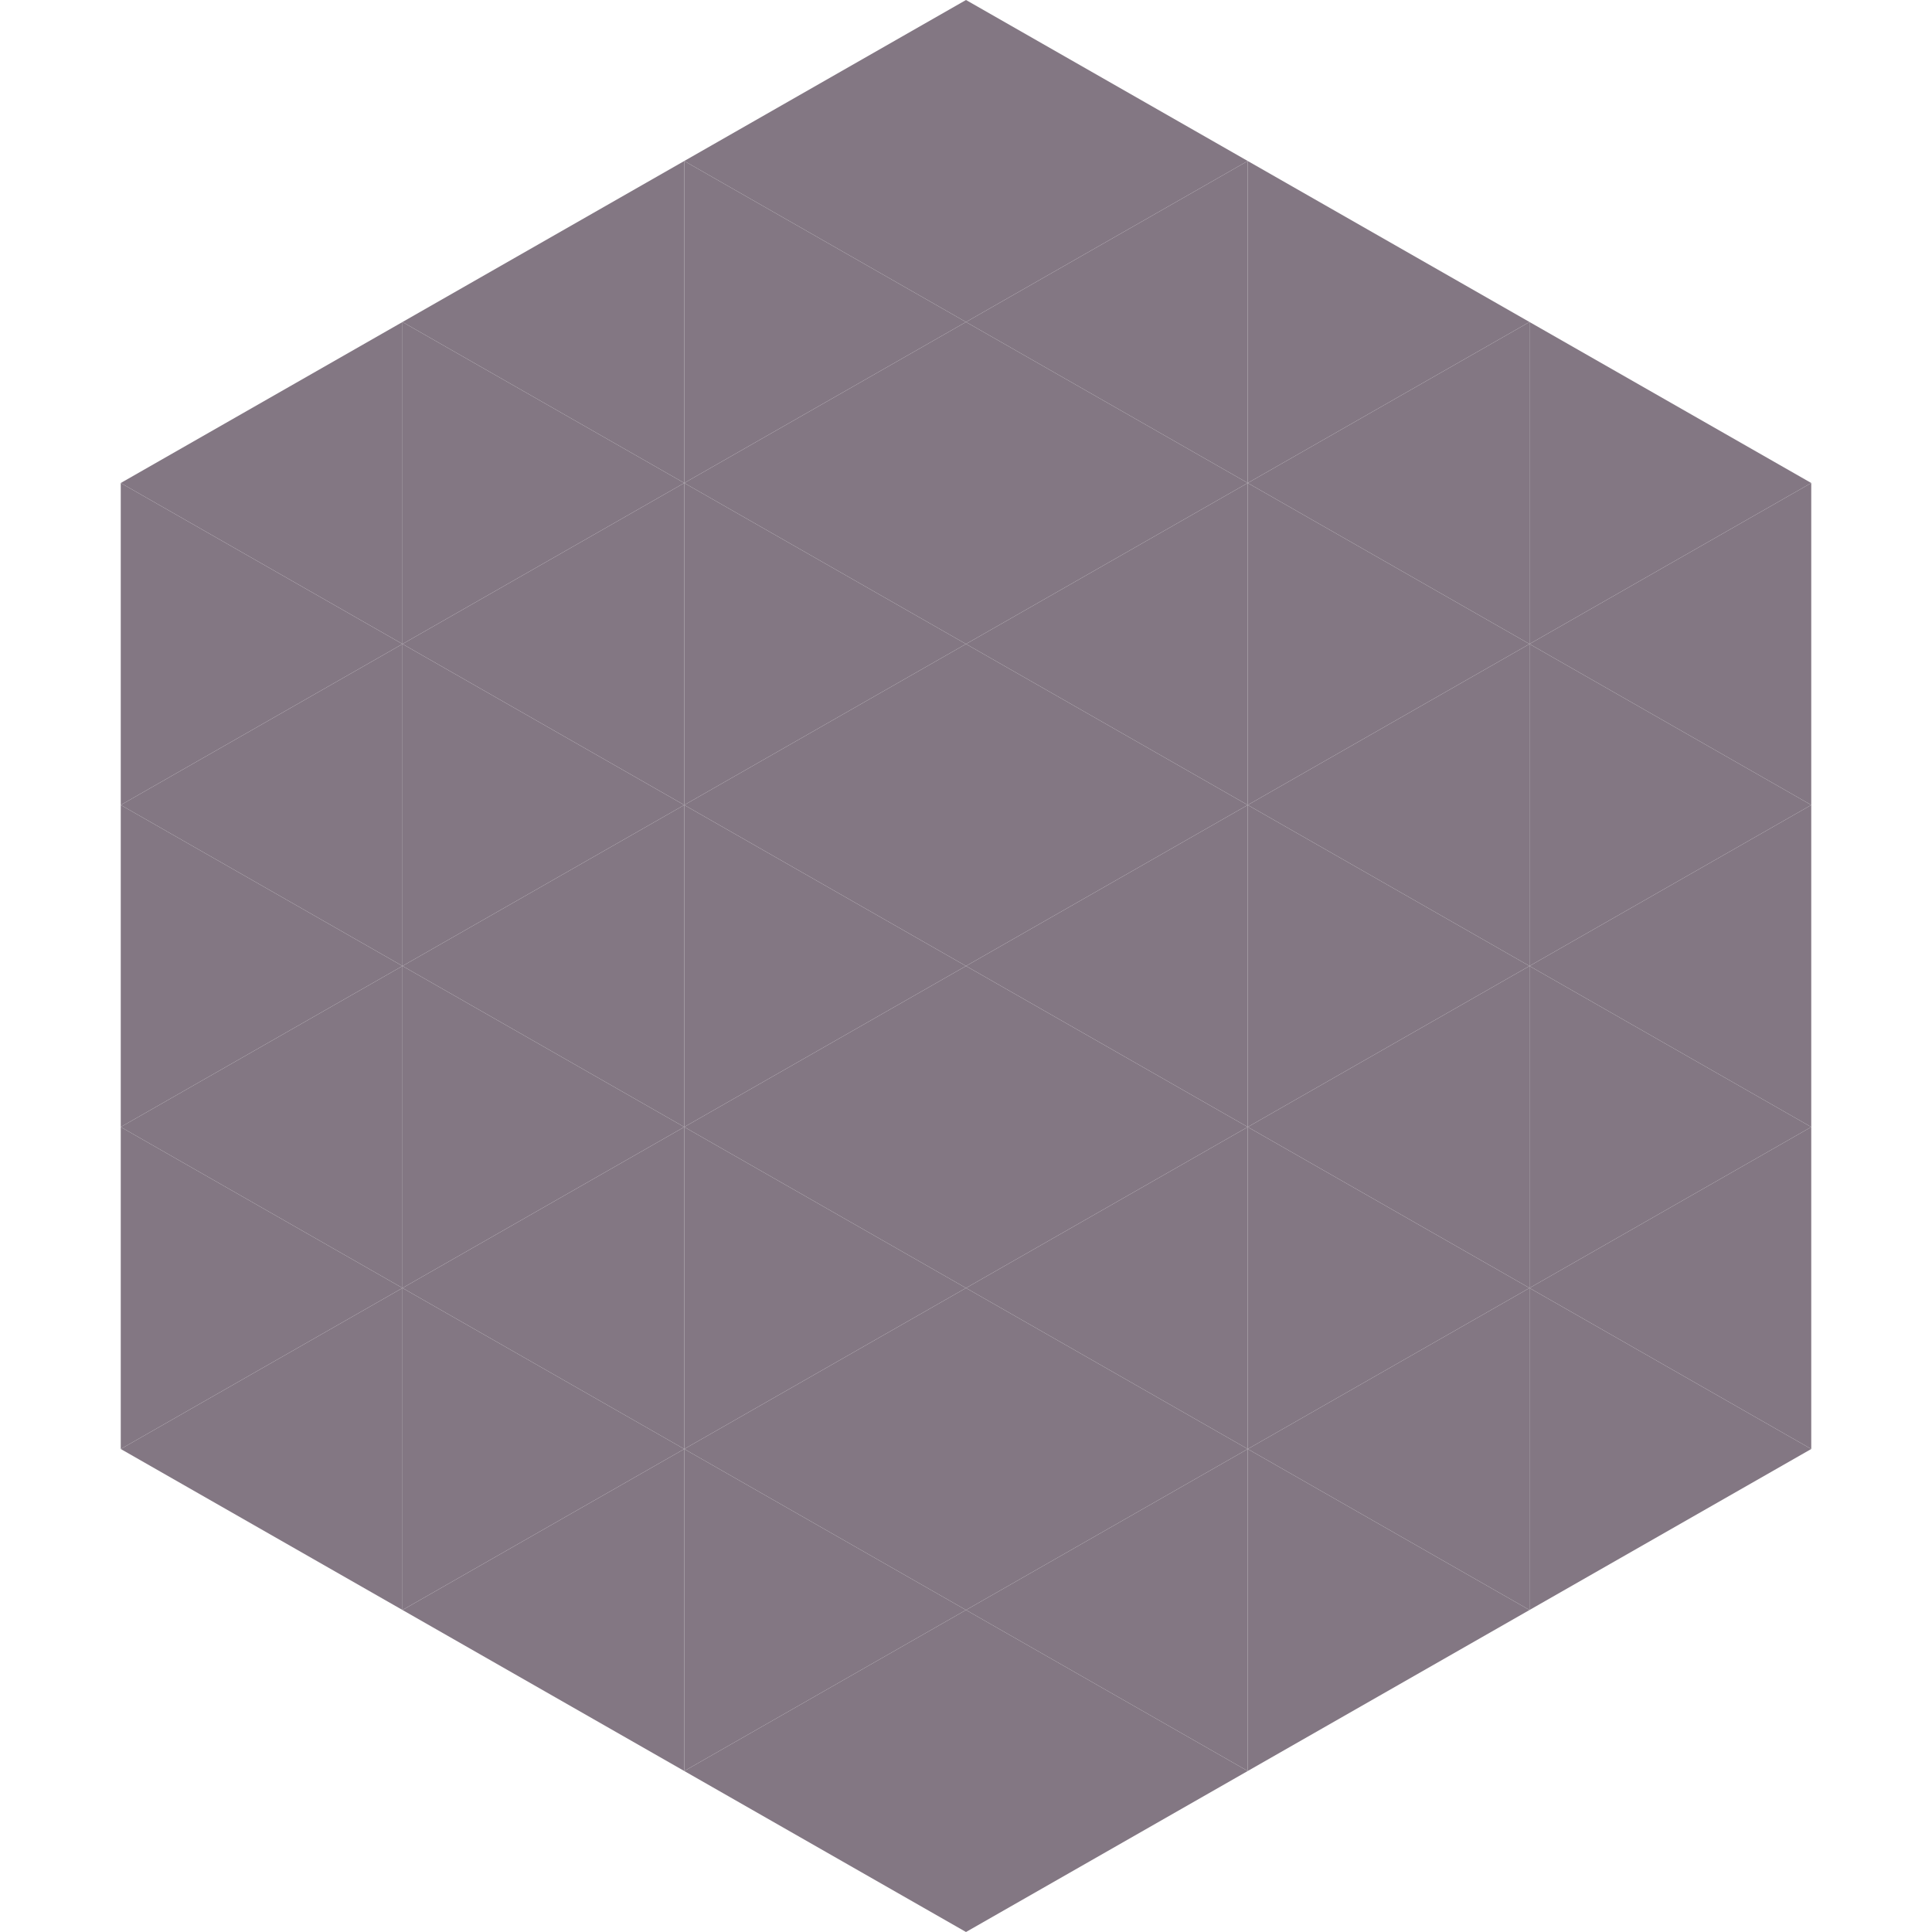 <?xml version="1.0"?>
<!-- Generated by SVGo -->
<svg width="240" height="240"
     xmlns="http://www.w3.org/2000/svg"
     xmlns:xlink="http://www.w3.org/1999/xlink">
<polygon points="50,40 15,60 50,80" style="fill:rgb(131,119,131)" />
<polygon points="190,40 225,60 190,80" style="fill:rgb(131,119,131)" />
<polygon points="15,60 50,80 15,100" style="fill:rgb(131,119,131)" />
<polygon points="225,60 190,80 225,100" style="fill:rgb(131,119,131)" />
<polygon points="50,80 15,100 50,120" style="fill:rgb(131,119,131)" />
<polygon points="190,80 225,100 190,120" style="fill:rgb(131,119,131)" />
<polygon points="15,100 50,120 15,140" style="fill:rgb(131,119,131)" />
<polygon points="225,100 190,120 225,140" style="fill:rgb(131,119,131)" />
<polygon points="50,120 15,140 50,160" style="fill:rgb(131,119,131)" />
<polygon points="190,120 225,140 190,160" style="fill:rgb(131,119,131)" />
<polygon points="15,140 50,160 15,180" style="fill:rgb(131,119,131)" />
<polygon points="225,140 190,160 225,180" style="fill:rgb(131,119,131)" />
<polygon points="50,160 15,180 50,200" style="fill:rgb(131,119,131)" />
<polygon points="190,160 225,180 190,200" style="fill:rgb(131,119,131)" />
<polygon points="15,180 50,200 15,220" style="fill:rgb(255,255,255); fill-opacity:0" />
<polygon points="225,180 190,200 225,220" style="fill:rgb(255,255,255); fill-opacity:0" />
<polygon points="50,0 85,20 50,40" style="fill:rgb(255,255,255); fill-opacity:0" />
<polygon points="190,0 155,20 190,40" style="fill:rgb(255,255,255); fill-opacity:0" />
<polygon points="85,20 50,40 85,60" style="fill:rgb(131,119,131)" />
<polygon points="155,20 190,40 155,60" style="fill:rgb(131,119,131)" />
<polygon points="50,40 85,60 50,80" style="fill:rgb(131,119,131)" />
<polygon points="190,40 155,60 190,80" style="fill:rgb(131,119,131)" />
<polygon points="85,60 50,80 85,100" style="fill:rgb(131,119,131)" />
<polygon points="155,60 190,80 155,100" style="fill:rgb(131,119,131)" />
<polygon points="50,80 85,100 50,120" style="fill:rgb(131,119,131)" />
<polygon points="190,80 155,100 190,120" style="fill:rgb(131,119,131)" />
<polygon points="85,100 50,120 85,140" style="fill:rgb(131,119,131)" />
<polygon points="155,100 190,120 155,140" style="fill:rgb(131,119,131)" />
<polygon points="50,120 85,140 50,160" style="fill:rgb(131,119,131)" />
<polygon points="190,120 155,140 190,160" style="fill:rgb(131,119,131)" />
<polygon points="85,140 50,160 85,180" style="fill:rgb(131,119,131)" />
<polygon points="155,140 190,160 155,180" style="fill:rgb(131,119,131)" />
<polygon points="50,160 85,180 50,200" style="fill:rgb(131,119,131)" />
<polygon points="190,160 155,180 190,200" style="fill:rgb(131,119,131)" />
<polygon points="85,180 50,200 85,220" style="fill:rgb(131,119,131)" />
<polygon points="155,180 190,200 155,220" style="fill:rgb(131,119,131)" />
<polygon points="120,0 85,20 120,40" style="fill:rgb(131,119,131)" />
<polygon points="120,0 155,20 120,40" style="fill:rgb(131,119,131)" />
<polygon points="85,20 120,40 85,60" style="fill:rgb(131,119,131)" />
<polygon points="155,20 120,40 155,60" style="fill:rgb(131,119,131)" />
<polygon points="120,40 85,60 120,80" style="fill:rgb(131,119,131)" />
<polygon points="120,40 155,60 120,80" style="fill:rgb(131,119,131)" />
<polygon points="85,60 120,80 85,100" style="fill:rgb(131,119,131)" />
<polygon points="155,60 120,80 155,100" style="fill:rgb(131,119,131)" />
<polygon points="120,80 85,100 120,120" style="fill:rgb(131,119,131)" />
<polygon points="120,80 155,100 120,120" style="fill:rgb(131,119,131)" />
<polygon points="85,100 120,120 85,140" style="fill:rgb(131,119,131)" />
<polygon points="155,100 120,120 155,140" style="fill:rgb(131,119,131)" />
<polygon points="120,120 85,140 120,160" style="fill:rgb(131,119,131)" />
<polygon points="120,120 155,140 120,160" style="fill:rgb(131,119,131)" />
<polygon points="85,140 120,160 85,180" style="fill:rgb(131,119,131)" />
<polygon points="155,140 120,160 155,180" style="fill:rgb(131,119,131)" />
<polygon points="120,160 85,180 120,200" style="fill:rgb(131,119,131)" />
<polygon points="120,160 155,180 120,200" style="fill:rgb(131,119,131)" />
<polygon points="85,180 120,200 85,220" style="fill:rgb(131,119,131)" />
<polygon points="155,180 120,200 155,220" style="fill:rgb(131,119,131)" />
<polygon points="120,200 85,220 120,240" style="fill:rgb(131,119,131)" />
<polygon points="120,200 155,220 120,240" style="fill:rgb(131,119,131)" />
<polygon points="85,220 120,240 85,260" style="fill:rgb(255,255,255); fill-opacity:0" />
<polygon points="155,220 120,240 155,260" style="fill:rgb(255,255,255); fill-opacity:0" />
</svg>
